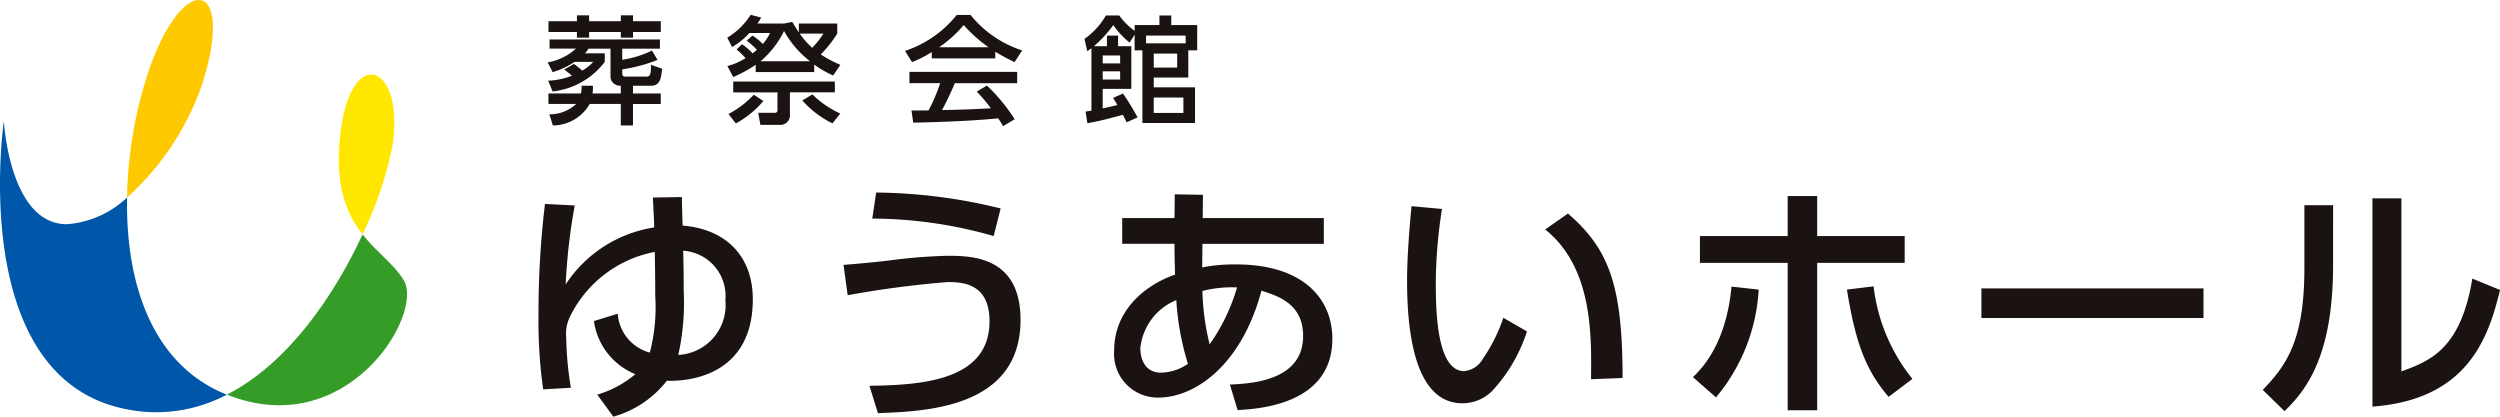 <svg xmlns="http://www.w3.org/2000/svg" width="180" height="30"><defs><clipPath id="a"><path fill="none" d="M0 0h180v30H0z"/></clipPath></defs><g clip-path="url(#a)"><path d="M42.691 6.173a3.985 3.985 0 01-.026.555h2.032v-.555a.713.713 0 01-.646-.319.623.623 0 01-.094-.338V3.504h-1.584a1.807 1.807 0 01-.259.338h1.429v.614a5.458 5.458 0 01-3.755 2.13l-.319-.775a5.3 5.3 0 001.713-.361c-.231-.2-.464-.38-.558-.446l.7-.4a7.041 7.041 0 01.594.479 2.94 2.94 0 00.793-.63h-1.346a5.449 5.449 0 01-1.576.74l-.352-.7a4.062 4.062 0 002.032-.994h-1.9V2.84h7.946v.664H44.8v.8a7.389 7.389 0 002.143-.664l.4.673a11.257 11.257 0 01-2.539.681v.279c0 .168.035.244.25.244h1.5c.276 0 .311-.2.319-.85l.8.278c-.069.666-.129 1.229-.8 1.229h-1.298v.555h2v.757h-2v1.546h-.878V7.485h-2.238a3.067 3.067 0 01-2.651 1.547l-.258-.8a2.792 2.792 0 001.936-.749h-2v-.755h2.342a2.317 2.317 0 00.051-.555zm-3.2-4.645h2.049v-.422h.878v.422H44.7v-.422h.878v.422h2v.774h-2v.411H44.7v-.411h-2.284v.411h-.878v-.411h-2.049zm14.687 1.034a4.05 4.05 0 01.746.606 3.348 3.348 0 00.516-.791h-1.485a5.091 5.091 0 01-1.248 1.008l-.345-.672a5.105 5.105 0 001.688-1.649l.75.2a2.477 2.477 0 01-.268.429h1.928l.586-.118a8.641 8.641 0 00.472.757v-.637h2.764v.724a8.358 8.358 0 01-1.188 1.5 8.581 8.581 0 001.412.749l-.516.766a6.942 6.942 0 01-1.366-.785v.539h-4.213v-.523a9.924 9.924 0 01-1.618.884l-.422-.792a4.647 4.647 0 001.308-.572 5.859 5.859 0 00-.645-.623l.387-.379a4.217 4.217 0 01.766.657c.129-.1.138-.11.311-.254a6.557 6.557 0 00-.733-.664zm.784 4.712a6.976 6.976 0 01-1.98 1.614l-.533-.681a6.806 6.806 0 001.824-1.389zm5.148-.624h-3.237v1.575a.691.691 0 01-.749.765h-1.376l-.156-.866h1.154c.068 0 .232 0 .232-.186V6.651h-3.185v-.782h7.316zm-3.667-4.4a6.713 6.713 0 01-1.688 2.163h3.569a7.193 7.193 0 01-1.885-2.2zm1.136.169a6.052 6.052 0 00.9 1.026 6.673 6.673 0 00.81-1.026zm2.359 6.462a6.971 6.971 0 01-2.17-1.649l.724-.438a6.856 6.856 0 002.006 1.38zm7.15-5.132a8.665 8.665 0 01-1.421.724l-.507-.808a7.982 7.982 0 003.728-2.591h.99a7.888 7.888 0 003.72 2.557l-.552.843a15.091 15.091 0 01-1.386-.75v.479h-4.572zm5.131 5.335a5.348 5.348 0 00-.353-.564c-1.178.118-3.108.252-6.112.311l-.129-.875c.181 0 .965 0 1.231-.008a12.168 12.168 0 00.836-1.962h-2.213v-.812h7.757v.815H68.75a24.56 24.56 0 01-.922 1.936c1.611-.033 1.79-.042 3.513-.127a10.046 10.046 0 00-1.017-1.2l.732-.438a12.745 12.745 0 012 2.424zm-1.042-5.68a10.261 10.261 0 01-1.79-1.6 8.775 8.775 0 01-1.773 1.6zm9.68 3.332a18.152 18.152 0 011.05 1.717l-.792.353a6.828 6.828 0 00-.268-.539c-1.5.4-1.738.455-2.556.606l-.129-.841c.311-.042.336-.051.421-.067V3.473c-.06.042-.111.085-.3.211l-.2-.884a5.323 5.323 0 001.544-1.685h.96a4.9 4.9 0 001.11 1.111v-.421h1.781v-.69h.853v.69h1.867v1.818h-.641v1.96H83.07v.707h2.971v2.566h-3.789V3.623h-.559V2.495l-.361.572a5.757 5.757 0 01-1.171-1.262 8.981 8.981 0 01-1.4 1.523h.939v-.765h.8v.765h.956v3.07h-2.062v1.407c.121-.026.525-.11 1.058-.244a8.023 8.023 0 00-.31-.514zm-.207-2.743h-1.256v.572h1.256zm0 1.144h-1.256v.589h1.256zm1.868-2.019h2.85v-.555h-2.85zm2.239.741h-1.686v1.009h1.686zm.447 3.163H83.07v1.111h2.135zM39.108 28.033a35.289 35.289 0 01-.336-5.374 65.647 65.647 0 01.466-7.977l2.143.11a42.839 42.839 0 00-.652 5.682 9.334 9.334 0 016.373-4.1c-.018-.711-.037-.912-.093-2.151l2.087-.036c0 .328.037 1.767.056 2.059 3.056.236 5.05 2.149 5.05 5.3 0 6.138-5.74 5.884-6.187 5.866a7.4 7.4 0 01-3.856 2.587l-1.155-1.586a7.516 7.516 0 002.74-1.473 4.841 4.841 0 01-2.982-3.825l1.715-.528a3.128 3.128 0 002.311 2.8 12.925 12.925 0 00.39-4.061c0-.875-.018-2.715-.037-3.188a8.589 8.589 0 00-6.13 4.717 2.777 2.777 0 00-.243 1.458 24.072 24.072 0 00.336 3.606zm13.119-6.43a3.265 3.265 0 00-3.038-3.552c.019.8.038 1.42.038 2.878a17.35 17.35 0 01-.391 4.625 3.594 3.594 0 003.391-3.952m10.372 6.175c3.615-.055 8.647-.31 8.647-4.645 0-2.769-1.994-2.822-3.038-2.822a72.056 72.056 0 00-7.175.947l-.3-2.185a90.599 90.599 0 003.223-.309 38.867 38.867 0 014.23-.346c1.733 0 5.292.019 5.292 4.608 0 6.32-6.727 6.594-10.268 6.721zm8.944-10.781a31.906 31.906 0 00-8.739-1.257l.28-1.877a38.62 38.62 0 018.963 1.148zm15.013 2.26a11.885 11.885 0 012.442-.218c4.881 0 6.931 2.512 6.931 5.354 0 4.7-5.216 5.045-6.82 5.135l-.558-1.84c1.863-.072 5.273-.4 5.273-3.5 0-2.3-1.77-2.86-3-3.261-1.4 5.281-4.714 7.7-7.434 7.7a3.147 3.147 0 01-3.168-3.424c0-2.823 2.2-4.682 4.379-5.428-.018-.765-.037-1.4-.037-2.021v-.2h-3.766v-1.85h3.765l.019-1.712 2.031.036-.019 1.676h8.721v1.858h-8.739zm-1.862 2.35a4.2 4.2 0 00-2.59 3.46c0 .783.335 1.766 1.491 1.766a3.544 3.544 0 001.937-.636 19.281 19.281 0 01-.838-4.59m4.379-.912a8.565 8.565 0 00-2.5.256 17.761 17.761 0 00.521 3.842 13.718 13.718 0 001.975-4.1m14.755-5.646a34.843 34.843 0 00-.447 5.41c0 2.368.168 6.266 2.05 6.266a1.753 1.753 0 001.342-.892 11.934 11.934 0 001.472-2.95l1.7.984a11.432 11.432 0 01-2.5 4.279 3.011 3.011 0 01-2.144.892c-3.3 0-3.987-4.716-3.987-8.8 0-1.785.168-3.753.317-5.392zm10.73 12.259c.038-3.225.112-8.051-3.3-10.783l1.64-1.148c2.945 2.551 3.932 5.155 3.932 11.839zm7.338-.152c.6-.582 2.386-2.331 2.777-6.519l1.956.218a13.186 13.186 0 01-3.075 7.759zm8.945 2.387h-2.125V18.927h-6.317v-1.93h6.317v-2.879h2.125v2.878h6.3v1.93h-6.3zm4.062-8.925a13.014 13.014 0 002.795 6.666l-1.715 1.293c-1.677-1.967-2.386-3.933-3-7.723zm7.763.15h15.989v2.131h-15.989zm25.319-1.656c0 6.338-1.826 8.906-3.5 10.491l-1.565-1.53c1.826-1.858 3-3.77 3-8.779v-4.517h2.068zm4.92 7.631c2.031-.747 4.267-1.565 5.106-6.684l1.994.82c-.877 3.7-2.5 7.9-9.187 8.4V14.282h2.087z" fill="#1a1311"/><path d="M9.149 14.219a7.031 7.031 0 01-4.339 1.924C.675 16.143.278 8.717.278 8.717s-2.69 18.323 8.663 20.715a10.856 10.856 0 007.4-1.022.611.611 0 00-.065-.015c-5.485-2.228-7.232-8.264-7.126-14.176" fill="#0057aa"/><path d="M14.543 6.106c2.4-7.427-1.2-8.337-3.736-1.3a30.3 30.3 0 00-1.658 9.414 19.543 19.543 0 005.393-8.113" fill="#ffc900"/><path d="M29.076 20.185c-.69-1.159-1.937-1.991-2.971-3.306-2 4.309-5.31 9.258-9.765 11.534 8.636 3.453 14.195-5.758 12.736-8.228" fill="#349c27"/><path d="M24.539 9.368c-.507 3.914.392 6.018 1.566 7.507a26.389 26.389 0 002.169-6.467c.823-5.794-2.928-7.168-3.735-1.04" fill="#ffe700"/></g></svg>